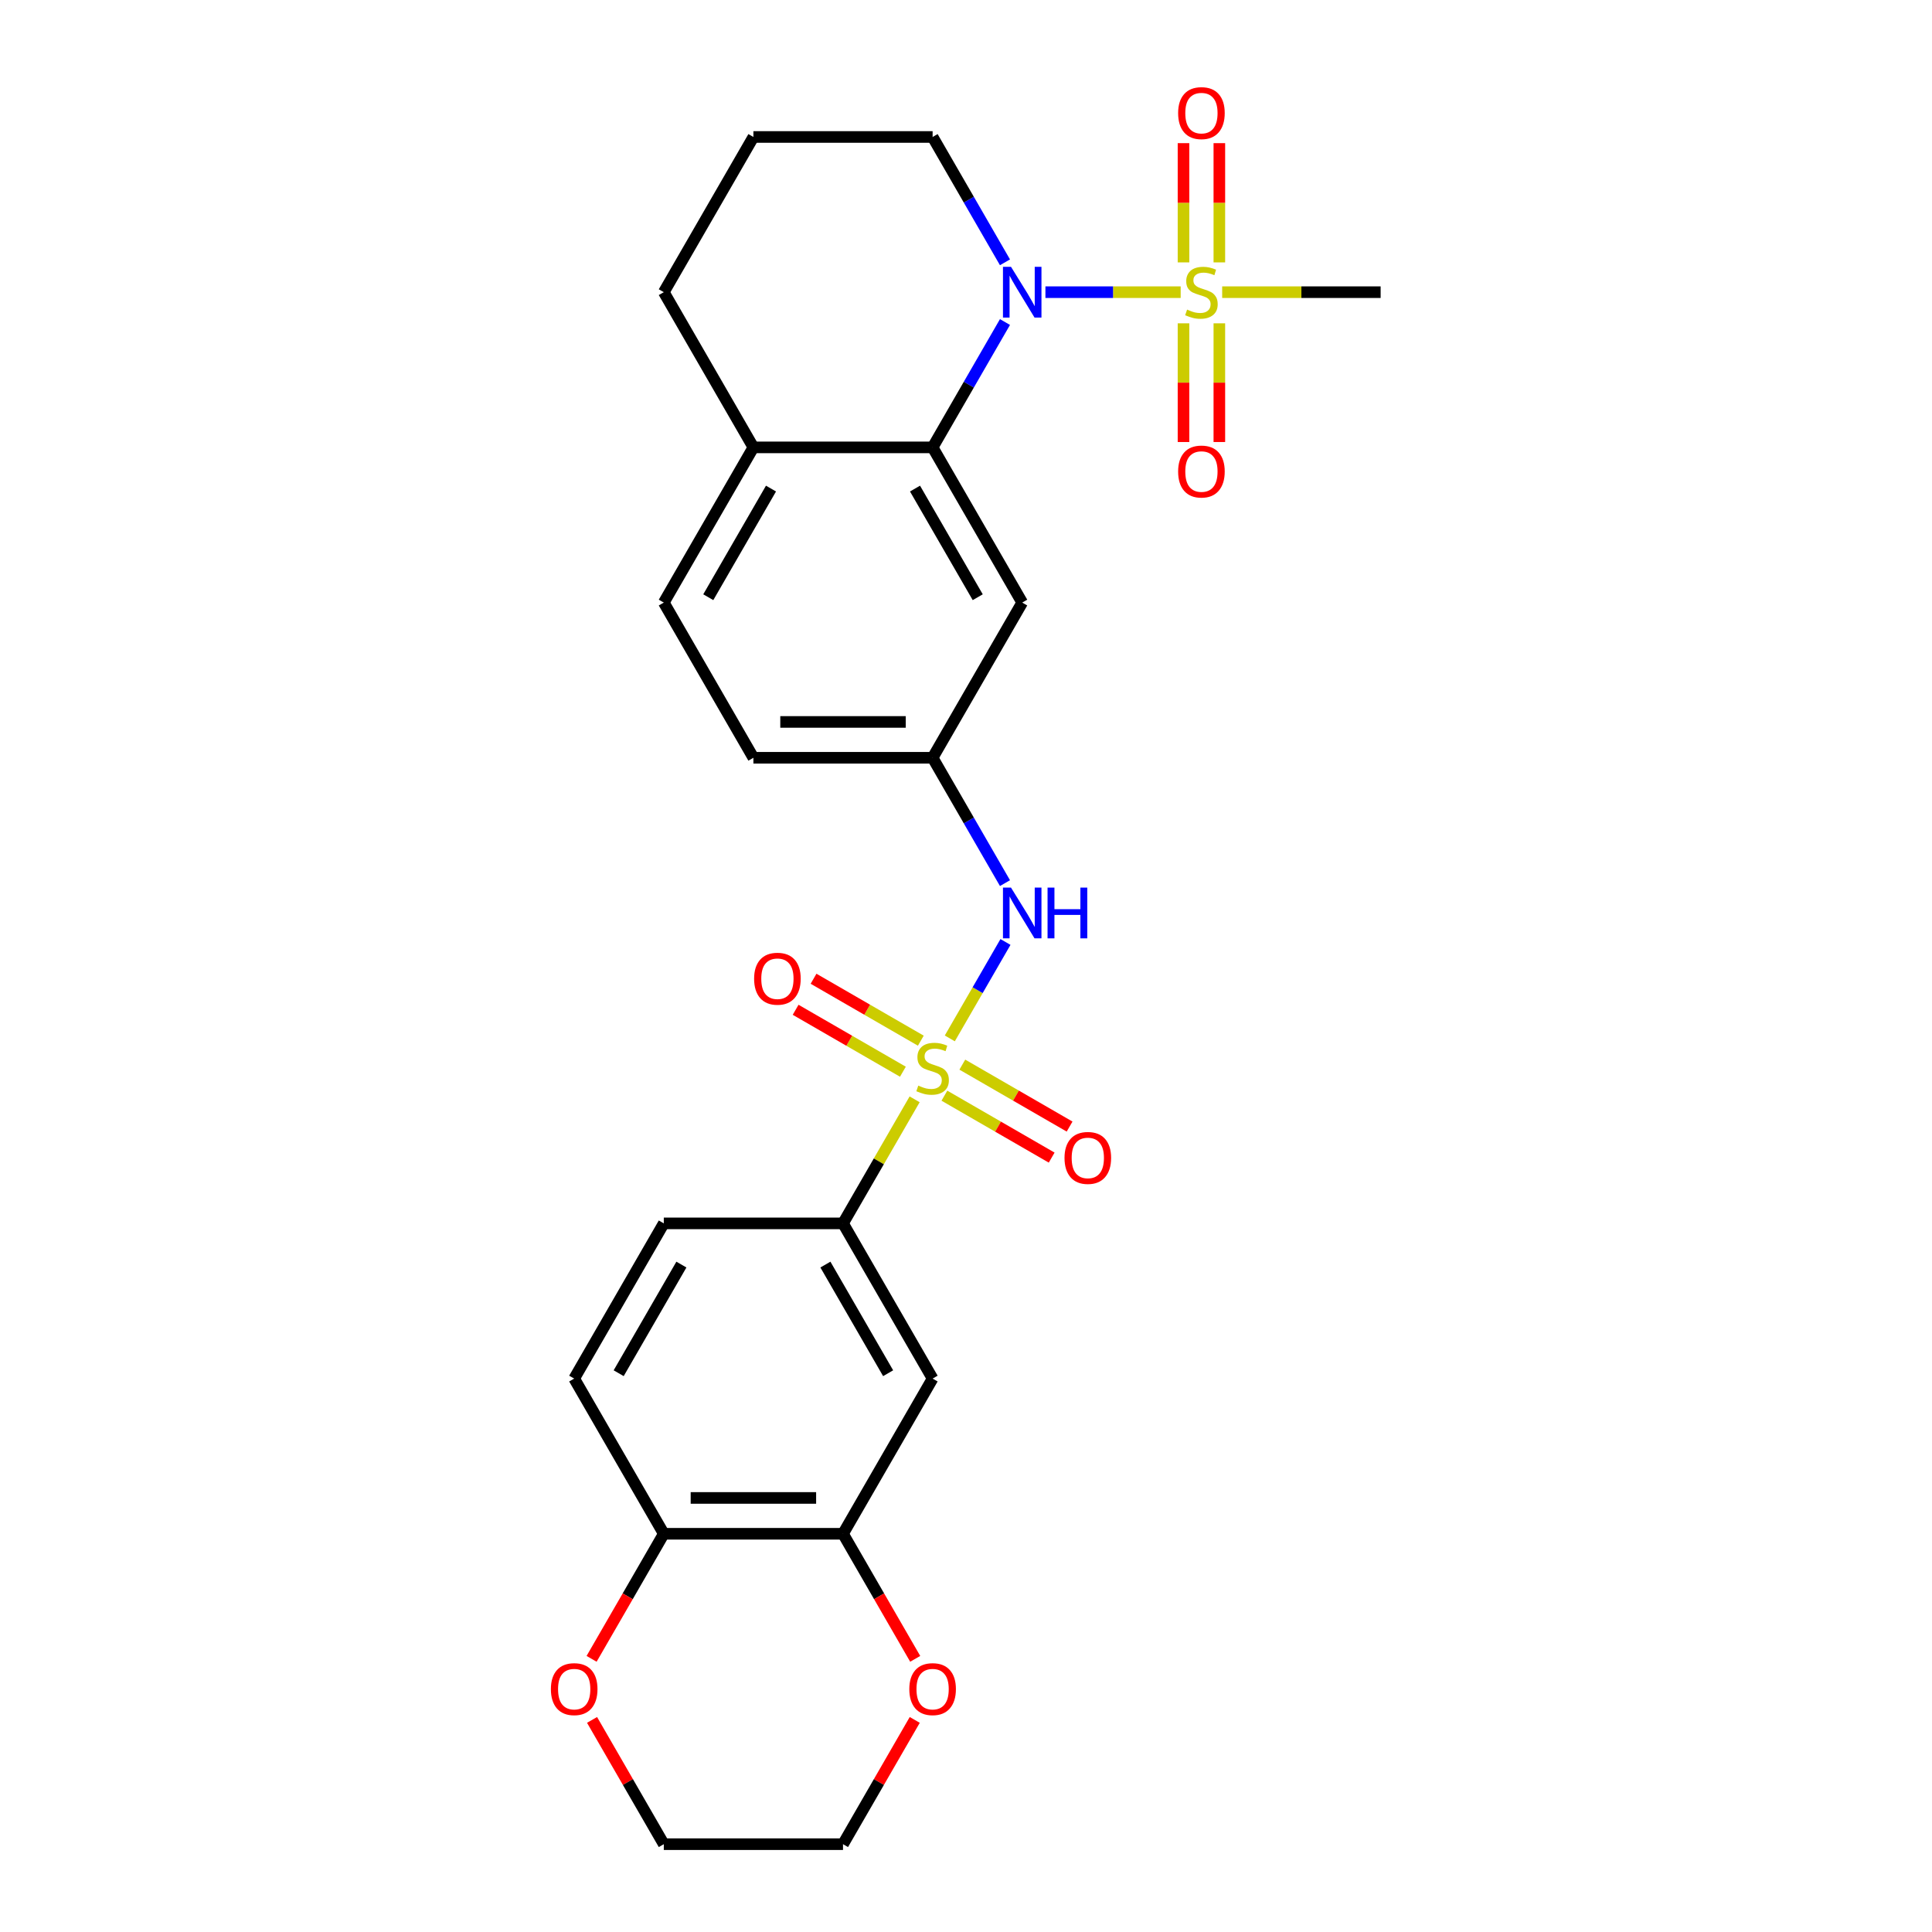 <?xml version='1.0' encoding='iso-8859-1'?>
<svg version='1.1' baseProfile='full'
              xmlns='http://www.w3.org/2000/svg'
                      xmlns:rdkit='http://www.rdkit.org/xml'
                      xmlns:xlink='http://www.w3.org/1999/xlink'
                  xml:space='preserve'
width='1000px' height='1000px' viewBox='0 0 1000 1000'>
<!-- END OF HEADER -->
<rect style='opacity:1.0;fill:#FFFFFF;stroke:none' width='1000' height='1000' x='0' y='0'> </rect>
<path class='bond-3' d='M 473.41,569.009 L 454.875,601.114' style='fill:none;fill-rule:evenodd;stroke:#CCCC00;stroke-width:6px;stroke-linecap:butt;stroke-linejoin:miter;stroke-opacity:1' />
<path class='bond-3' d='M 454.875,601.114 L 436.339,633.219' style='fill:none;fill-rule:evenodd;stroke:#000000;stroke-width:6px;stroke-linecap:butt;stroke-linejoin:miter;stroke-opacity:1' />
<path class='bond-4' d='M 491.619,537.471 L 506.026,512.517' style='fill:none;fill-rule:evenodd;stroke:#CCCC00;stroke-width:6px;stroke-linecap:butt;stroke-linejoin:miter;stroke-opacity:1' />
<path class='bond-4' d='M 506.026,512.517 L 520.432,487.564' style='fill:none;fill-rule:evenodd;stroke:#0000FF;stroke-width:6px;stroke-linecap:butt;stroke-linejoin:miter;stroke-opacity:1' />
<path class='bond-8' d='M 476.615,538.653 L 448.853,522.625' style='fill:none;fill-rule:evenodd;stroke:#CCCC00;stroke-width:6px;stroke-linecap:butt;stroke-linejoin:miter;stroke-opacity:1' />
<path class='bond-8' d='M 448.853,522.625 L 421.092,506.597' style='fill:none;fill-rule:evenodd;stroke:#FF0000;stroke-width:6px;stroke-linecap:butt;stroke-linejoin:miter;stroke-opacity:1' />
<path class='bond-8' d='M 467.339,554.719 L 439.577,538.691' style='fill:none;fill-rule:evenodd;stroke:#CCCC00;stroke-width:6px;stroke-linecap:butt;stroke-linejoin:miter;stroke-opacity:1' />
<path class='bond-8' d='M 439.577,538.691 L 411.816,522.663' style='fill:none;fill-rule:evenodd;stroke:#FF0000;stroke-width:6px;stroke-linecap:butt;stroke-linejoin:miter;stroke-opacity:1' />
<path class='bond-9' d='M 488.822,567.122 L 516.583,583.15' style='fill:none;fill-rule:evenodd;stroke:#CCCC00;stroke-width:6px;stroke-linecap:butt;stroke-linejoin:miter;stroke-opacity:1' />
<path class='bond-9' d='M 516.583,583.15 L 544.344,599.178' style='fill:none;fill-rule:evenodd;stroke:#FF0000;stroke-width:6px;stroke-linecap:butt;stroke-linejoin:miter;stroke-opacity:1' />
<path class='bond-9' d='M 498.098,551.056 L 525.859,567.084' style='fill:none;fill-rule:evenodd;stroke:#CCCC00;stroke-width:6px;stroke-linecap:butt;stroke-linejoin:miter;stroke-opacity:1' />
<path class='bond-9' d='M 525.859,567.084 L 553.62,583.112' style='fill:none;fill-rule:evenodd;stroke:#FF0000;stroke-width:6px;stroke-linecap:butt;stroke-linejoin:miter;stroke-opacity:1' />
<path class='bond-0' d='M 611.115,151.229 L 576.113,151.229' style='fill:none;fill-rule:evenodd;stroke:#CCCC00;stroke-width:6px;stroke-linecap:butt;stroke-linejoin:miter;stroke-opacity:1' />
<path class='bond-0' d='M 576.113,151.229 L 541.11,151.229' style='fill:none;fill-rule:evenodd;stroke:#0000FF;stroke-width:6px;stroke-linecap:butt;stroke-linejoin:miter;stroke-opacity:1' />
<path class='bond-10' d='M 612.581,167.351 L 612.581,198.07' style='fill:none;fill-rule:evenodd;stroke:#CCCC00;stroke-width:6px;stroke-linecap:butt;stroke-linejoin:miter;stroke-opacity:1' />
<path class='bond-10' d='M 612.581,198.07 L 612.581,228.789' style='fill:none;fill-rule:evenodd;stroke:#FF0000;stroke-width:6px;stroke-linecap:butt;stroke-linejoin:miter;stroke-opacity:1' />
<path class='bond-10' d='M 631.133,167.351 L 631.133,198.07' style='fill:none;fill-rule:evenodd;stroke:#CCCC00;stroke-width:6px;stroke-linecap:butt;stroke-linejoin:miter;stroke-opacity:1' />
<path class='bond-10' d='M 631.133,198.07 L 631.133,228.789' style='fill:none;fill-rule:evenodd;stroke:#FF0000;stroke-width:6px;stroke-linecap:butt;stroke-linejoin:miter;stroke-opacity:1' />
<path class='bond-11' d='M 631.133,135.813 L 631.133,104.954' style='fill:none;fill-rule:evenodd;stroke:#CCCC00;stroke-width:6px;stroke-linecap:butt;stroke-linejoin:miter;stroke-opacity:1' />
<path class='bond-11' d='M 631.133,104.954 L 631.133,74.095' style='fill:none;fill-rule:evenodd;stroke:#FF0000;stroke-width:6px;stroke-linecap:butt;stroke-linejoin:miter;stroke-opacity:1' />
<path class='bond-11' d='M 612.581,135.813 L 612.581,104.954' style='fill:none;fill-rule:evenodd;stroke:#CCCC00;stroke-width:6px;stroke-linecap:butt;stroke-linejoin:miter;stroke-opacity:1' />
<path class='bond-11' d='M 612.581,104.954 L 612.581,74.095' style='fill:none;fill-rule:evenodd;stroke:#FF0000;stroke-width:6px;stroke-linecap:butt;stroke-linejoin:miter;stroke-opacity:1' />
<path class='bond-20' d='M 632.598,151.229 L 673.607,151.229' style='fill:none;fill-rule:evenodd;stroke:#CCCC00;stroke-width:6px;stroke-linecap:butt;stroke-linejoin:miter;stroke-opacity:1' />
<path class='bond-20' d='M 673.607,151.229 L 714.616,151.229' style='fill:none;fill-rule:evenodd;stroke:#000000;stroke-width:6px;stroke-linecap:butt;stroke-linejoin:miter;stroke-opacity:1' />
<path class='bond-1' d='M 520.175,166.683 L 501.447,199.122' style='fill:none;fill-rule:evenodd;stroke:#0000FF;stroke-width:6px;stroke-linecap:butt;stroke-linejoin:miter;stroke-opacity:1' />
<path class='bond-1' d='M 501.447,199.122 L 482.718,231.561' style='fill:none;fill-rule:evenodd;stroke:#000000;stroke-width:6px;stroke-linecap:butt;stroke-linejoin:miter;stroke-opacity:1' />
<path class='bond-21' d='M 520.175,135.775 L 501.447,103.336' style='fill:none;fill-rule:evenodd;stroke:#0000FF;stroke-width:6px;stroke-linecap:butt;stroke-linejoin:miter;stroke-opacity:1' />
<path class='bond-21' d='M 501.447,103.336 L 482.718,70.897' style='fill:none;fill-rule:evenodd;stroke:#000000;stroke-width:6px;stroke-linecap:butt;stroke-linejoin:miter;stroke-opacity:1' />
<path class='bond-2' d='M 482.718,231.561 L 529.098,311.892' style='fill:none;fill-rule:evenodd;stroke:#000000;stroke-width:6px;stroke-linecap:butt;stroke-linejoin:miter;stroke-opacity:1' />
<path class='bond-2' d='M 473.609,252.886 L 506.074,309.119' style='fill:none;fill-rule:evenodd;stroke:#000000;stroke-width:6px;stroke-linecap:butt;stroke-linejoin:miter;stroke-opacity:1' />
<path class='bond-28' d='M 482.718,231.561 L 389.959,231.561' style='fill:none;fill-rule:evenodd;stroke:#000000;stroke-width:6px;stroke-linecap:butt;stroke-linejoin:miter;stroke-opacity:1' />
<path class='bond-5' d='M 436.339,633.219 L 482.718,713.551' style='fill:none;fill-rule:evenodd;stroke:#000000;stroke-width:6px;stroke-linecap:butt;stroke-linejoin:miter;stroke-opacity:1' />
<path class='bond-5' d='M 427.229,654.545 L 459.695,710.777' style='fill:none;fill-rule:evenodd;stroke:#000000;stroke-width:6px;stroke-linecap:butt;stroke-linejoin:miter;stroke-opacity:1' />
<path class='bond-17' d='M 436.339,633.219 L 343.58,633.219' style='fill:none;fill-rule:evenodd;stroke:#000000;stroke-width:6px;stroke-linecap:butt;stroke-linejoin:miter;stroke-opacity:1' />
<path class='bond-12' d='M 520.175,457.102 L 501.447,424.663' style='fill:none;fill-rule:evenodd;stroke:#0000FF;stroke-width:6px;stroke-linecap:butt;stroke-linejoin:miter;stroke-opacity:1' />
<path class='bond-12' d='M 501.447,424.663 L 482.718,392.224' style='fill:none;fill-rule:evenodd;stroke:#000000;stroke-width:6px;stroke-linecap:butt;stroke-linejoin:miter;stroke-opacity:1' />
<path class='bond-6' d='M 482.718,713.551 L 436.339,793.882' style='fill:none;fill-rule:evenodd;stroke:#000000;stroke-width:6px;stroke-linecap:butt;stroke-linejoin:miter;stroke-opacity:1' />
<path class='bond-15' d='M 436.339,793.882 L 455.024,826.247' style='fill:none;fill-rule:evenodd;stroke:#000000;stroke-width:6px;stroke-linecap:butt;stroke-linejoin:miter;stroke-opacity:1' />
<path class='bond-15' d='M 455.024,826.247 L 473.71,858.612' style='fill:none;fill-rule:evenodd;stroke:#FF0000;stroke-width:6px;stroke-linecap:butt;stroke-linejoin:miter;stroke-opacity:1' />
<path class='bond-27' d='M 436.339,793.882 L 343.58,793.882' style='fill:none;fill-rule:evenodd;stroke:#000000;stroke-width:6px;stroke-linecap:butt;stroke-linejoin:miter;stroke-opacity:1' />
<path class='bond-27' d='M 422.425,775.33 L 357.494,775.33' style='fill:none;fill-rule:evenodd;stroke:#000000;stroke-width:6px;stroke-linecap:butt;stroke-linejoin:miter;stroke-opacity:1' />
<path class='bond-7' d='M 529.098,311.892 L 482.718,392.224' style='fill:none;fill-rule:evenodd;stroke:#000000;stroke-width:6px;stroke-linecap:butt;stroke-linejoin:miter;stroke-opacity:1' />
<path class='bond-22' d='M 482.718,392.224 L 389.959,392.224' style='fill:none;fill-rule:evenodd;stroke:#000000;stroke-width:6px;stroke-linecap:butt;stroke-linejoin:miter;stroke-opacity:1' />
<path class='bond-22' d='M 468.804,373.672 L 403.873,373.672' style='fill:none;fill-rule:evenodd;stroke:#000000;stroke-width:6px;stroke-linecap:butt;stroke-linejoin:miter;stroke-opacity:1' />
<path class='bond-13' d='M 343.58,793.882 L 297.2,713.551' style='fill:none;fill-rule:evenodd;stroke:#000000;stroke-width:6px;stroke-linecap:butt;stroke-linejoin:miter;stroke-opacity:1' />
<path class='bond-16' d='M 343.58,793.882 L 324.894,826.247' style='fill:none;fill-rule:evenodd;stroke:#000000;stroke-width:6px;stroke-linecap:butt;stroke-linejoin:miter;stroke-opacity:1' />
<path class='bond-16' d='M 324.894,826.247 L 306.208,858.612' style='fill:none;fill-rule:evenodd;stroke:#FF0000;stroke-width:6px;stroke-linecap:butt;stroke-linejoin:miter;stroke-opacity:1' />
<path class='bond-14' d='M 389.959,231.561 L 343.58,311.892' style='fill:none;fill-rule:evenodd;stroke:#000000;stroke-width:6px;stroke-linecap:butt;stroke-linejoin:miter;stroke-opacity:1' />
<path class='bond-14' d='M 399.069,252.886 L 366.603,309.119' style='fill:none;fill-rule:evenodd;stroke:#000000;stroke-width:6px;stroke-linecap:butt;stroke-linejoin:miter;stroke-opacity:1' />
<path class='bond-24' d='M 389.959,231.561 L 343.58,151.229' style='fill:none;fill-rule:evenodd;stroke:#000000;stroke-width:6px;stroke-linecap:butt;stroke-linejoin:miter;stroke-opacity:1' />
<path class='bond-25' d='M 473.475,890.224 L 454.907,922.385' style='fill:none;fill-rule:evenodd;stroke:#FF0000;stroke-width:6px;stroke-linecap:butt;stroke-linejoin:miter;stroke-opacity:1' />
<path class='bond-25' d='M 454.907,922.385 L 436.339,954.545' style='fill:none;fill-rule:evenodd;stroke:#000000;stroke-width:6px;stroke-linecap:butt;stroke-linejoin:miter;stroke-opacity:1' />
<path class='bond-26' d='M 306.444,890.224 L 325.012,922.385' style='fill:none;fill-rule:evenodd;stroke:#FF0000;stroke-width:6px;stroke-linecap:butt;stroke-linejoin:miter;stroke-opacity:1' />
<path class='bond-26' d='M 325.012,922.385 L 343.58,954.545' style='fill:none;fill-rule:evenodd;stroke:#000000;stroke-width:6px;stroke-linecap:butt;stroke-linejoin:miter;stroke-opacity:1' />
<path class='bond-18' d='M 343.58,633.219 L 297.2,713.551' style='fill:none;fill-rule:evenodd;stroke:#000000;stroke-width:6px;stroke-linecap:butt;stroke-linejoin:miter;stroke-opacity:1' />
<path class='bond-18' d='M 352.689,654.545 L 320.223,710.777' style='fill:none;fill-rule:evenodd;stroke:#000000;stroke-width:6px;stroke-linecap:butt;stroke-linejoin:miter;stroke-opacity:1' />
<path class='bond-19' d='M 343.58,311.892 L 389.959,392.224' style='fill:none;fill-rule:evenodd;stroke:#000000;stroke-width:6px;stroke-linecap:butt;stroke-linejoin:miter;stroke-opacity:1' />
<path class='bond-30' d='M 482.718,70.897 L 389.959,70.897' style='fill:none;fill-rule:evenodd;stroke:#000000;stroke-width:6px;stroke-linecap:butt;stroke-linejoin:miter;stroke-opacity:1' />
<path class='bond-23' d='M 389.959,70.897 L 343.58,151.229' style='fill:none;fill-rule:evenodd;stroke:#000000;stroke-width:6px;stroke-linecap:butt;stroke-linejoin:miter;stroke-opacity:1' />
<path class='bond-29' d='M 436.339,954.545 L 343.58,954.545' style='fill:none;fill-rule:evenodd;stroke:#000000;stroke-width:6px;stroke-linecap:butt;stroke-linejoin:miter;stroke-opacity:1' />
<path  class='atom-0' d='M 475.297 561.903
Q 475.594 562.015, 476.819 562.534
Q 478.043 563.054, 479.379 563.388
Q 480.752 563.684, 482.087 563.684
Q 484.573 563.684, 486.02 562.497
Q 487.467 561.273, 487.467 559.158
Q 487.467 557.711, 486.725 556.82
Q 486.02 555.93, 484.907 555.447
Q 483.794 554.965, 481.939 554.409
Q 479.601 553.704, 478.192 553.036
Q 476.819 552.368, 475.817 550.958
Q 474.852 549.548, 474.852 547.173
Q 474.852 543.871, 477.078 541.83
Q 479.342 539.79, 483.794 539.79
Q 486.837 539.79, 490.287 541.237
L 489.434 544.094
Q 486.28 542.795, 483.905 542.795
Q 481.345 542.795, 479.935 543.871
Q 478.525 544.91, 478.563 546.728
Q 478.563 548.138, 479.268 548.991
Q 480.01 549.845, 481.048 550.327
Q 482.124 550.809, 483.905 551.366
Q 486.28 552.108, 487.69 552.85
Q 489.1 553.592, 490.102 555.113
Q 491.141 556.598, 491.141 559.158
Q 491.141 562.794, 488.692 564.76
Q 486.28 566.69, 482.236 566.69
Q 479.898 566.69, 478.117 566.17
Q 476.373 565.688, 474.296 564.835
L 475.297 561.903
' fill='#CCCC00'/>
<path  class='atom-1' d='M 614.436 160.245
Q 614.733 160.357, 615.957 160.876
Q 617.182 161.395, 618.517 161.729
Q 619.89 162.026, 621.226 162.026
Q 623.712 162.026, 625.159 160.839
Q 626.606 159.614, 626.606 157.5
Q 626.606 156.053, 625.864 155.162
Q 625.159 154.272, 624.046 153.789
Q 622.933 153.307, 621.077 152.75
Q 618.74 152.045, 617.33 151.377
Q 615.957 150.71, 614.955 149.3
Q 613.991 147.89, 613.991 145.515
Q 613.991 142.213, 616.217 140.172
Q 618.48 138.132, 622.933 138.132
Q 625.975 138.132, 629.426 139.579
L 628.572 142.436
Q 625.419 141.137, 623.044 141.137
Q 620.484 141.137, 619.074 142.213
Q 617.664 143.252, 617.701 145.07
Q 617.701 146.48, 618.406 147.333
Q 619.148 148.187, 620.187 148.669
Q 621.263 149.151, 623.044 149.708
Q 625.419 150.45, 626.829 151.192
Q 628.238 151.934, 629.24 153.455
Q 630.279 154.939, 630.279 157.5
Q 630.279 161.136, 627.83 163.102
Q 625.419 165.032, 621.374 165.032
Q 619.037 165.032, 617.256 164.512
Q 615.512 164.03, 613.434 163.176
L 614.436 160.245
' fill='#CCCC00'/>
<path  class='atom-2' d='M 523.291 138.094
L 531.899 152.008
Q 532.752 153.381, 534.125 155.867
Q 535.498 158.353, 535.572 158.501
L 535.572 138.094
L 539.06 138.094
L 539.06 164.364
L 535.461 164.364
L 526.222 149.151
Q 525.146 147.37, 523.996 145.33
Q 522.883 143.289, 522.549 142.658
L 522.549 164.364
L 519.135 164.364
L 519.135 138.094
L 523.291 138.094
' fill='#0000FF'/>
<path  class='atom-5' d='M 523.291 459.421
L 531.899 473.335
Q 532.752 474.708, 534.125 477.194
Q 535.498 479.68, 535.572 479.828
L 535.572 459.421
L 539.06 459.421
L 539.06 485.69
L 535.461 485.69
L 526.222 470.478
Q 525.146 468.697, 523.996 466.656
Q 522.883 464.615, 522.549 463.985
L 522.549 485.69
L 519.135 485.69
L 519.135 459.421
L 523.291 459.421
' fill='#0000FF'/>
<path  class='atom-5' d='M 542.214 459.421
L 545.776 459.421
L 545.776 470.589
L 559.207 470.589
L 559.207 459.421
L 562.769 459.421
L 562.769 485.69
L 559.207 485.69
L 559.207 473.557
L 545.776 473.557
L 545.776 485.69
L 542.214 485.69
L 542.214 459.421
' fill='#0000FF'/>
<path  class='atom-9' d='M 390.328 506.582
Q 390.328 500.274, 393.445 496.75
Q 396.561 493.225, 402.387 493.225
Q 408.212 493.225, 411.328 496.75
Q 414.445 500.274, 414.445 506.582
Q 414.445 512.964, 411.291 516.6
Q 408.138 520.199, 402.387 520.199
Q 396.598 520.199, 393.445 516.6
Q 390.328 513.001, 390.328 506.582
M 402.387 517.231
Q 406.394 517.231, 408.546 514.559
Q 410.735 511.851, 410.735 506.582
Q 410.735 501.425, 408.546 498.827
Q 406.394 496.193, 402.387 496.193
Q 398.379 496.193, 396.19 498.79
Q 394.038 501.387, 394.038 506.582
Q 394.038 511.888, 396.19 514.559
Q 398.379 517.231, 402.387 517.231
' fill='#FF0000'/>
<path  class='atom-10' d='M 550.991 599.341
Q 550.991 593.033, 554.108 589.509
Q 557.225 585.984, 563.05 585.984
Q 568.875 585.984, 571.992 589.509
Q 575.108 593.033, 575.108 599.341
Q 575.108 605.723, 571.955 609.359
Q 568.801 612.958, 563.05 612.958
Q 557.262 612.958, 554.108 609.359
Q 550.991 605.76, 550.991 599.341
M 563.05 609.99
Q 567.057 609.99, 569.209 607.318
Q 571.398 604.61, 571.398 599.341
Q 571.398 594.184, 569.209 591.586
Q 567.057 588.952, 563.05 588.952
Q 559.043 588.952, 556.853 591.549
Q 554.701 594.146, 554.701 599.341
Q 554.701 604.647, 556.853 607.318
Q 559.043 609.99, 563.05 609.99
' fill='#FF0000'/>
<path  class='atom-11' d='M 609.798 244.062
Q 609.798 237.755, 612.915 234.23
Q 616.031 230.705, 621.857 230.705
Q 627.682 230.705, 630.799 234.23
Q 633.915 237.755, 633.915 244.062
Q 633.915 250.444, 630.761 254.08
Q 627.608 257.679, 621.857 257.679
Q 616.068 257.679, 612.915 254.08
Q 609.798 250.481, 609.798 244.062
M 621.857 254.711
Q 625.864 254.711, 628.016 252.04
Q 630.205 249.331, 630.205 244.062
Q 630.205 238.905, 628.016 236.308
Q 625.864 233.673, 621.857 233.673
Q 617.849 233.673, 615.66 236.271
Q 613.508 238.868, 613.508 244.062
Q 613.508 249.368, 615.66 252.04
Q 617.849 254.711, 621.857 254.711
' fill='#FF0000'/>
<path  class='atom-12' d='M 609.798 58.544
Q 609.798 52.237, 612.915 48.712
Q 616.031 45.187, 621.857 45.187
Q 627.682 45.187, 630.799 48.712
Q 633.915 52.237, 633.915 58.544
Q 633.915 64.926, 630.761 68.562
Q 627.608 72.161, 621.857 72.161
Q 616.068 72.161, 612.915 68.562
Q 609.798 64.963, 609.798 58.544
M 621.857 69.193
Q 625.864 69.193, 628.016 66.522
Q 630.205 63.813, 630.205 58.544
Q 630.205 53.387, 628.016 50.79
Q 625.864 48.155, 621.857 48.155
Q 617.849 48.155, 615.66 50.752
Q 613.508 53.35, 613.508 58.544
Q 613.508 63.85, 615.66 66.522
Q 617.849 69.193, 621.857 69.193
' fill='#FF0000'/>
<path  class='atom-16' d='M 470.659 874.288
Q 470.659 867.98, 473.776 864.456
Q 476.893 860.931, 482.718 860.931
Q 488.543 860.931, 491.66 864.456
Q 494.777 867.98, 494.777 874.288
Q 494.777 880.67, 491.623 884.306
Q 488.469 887.905, 482.718 887.905
Q 476.93 887.905, 473.776 884.306
Q 470.659 880.707, 470.659 874.288
M 482.718 884.937
Q 486.725 884.937, 488.877 882.265
Q 491.066 879.557, 491.066 874.288
Q 491.066 869.131, 488.877 866.533
Q 486.725 863.899, 482.718 863.899
Q 478.711 863.899, 476.522 866.496
Q 474.37 869.094, 474.37 874.288
Q 474.37 879.594, 476.522 882.265
Q 478.711 884.937, 482.718 884.937
' fill='#FF0000'/>
<path  class='atom-17' d='M 285.142 874.288
Q 285.142 867.98, 288.258 864.456
Q 291.375 860.931, 297.2 860.931
Q 303.025 860.931, 306.142 864.456
Q 309.259 867.98, 309.259 874.288
Q 309.259 880.67, 306.105 884.306
Q 302.951 887.905, 297.2 887.905
Q 291.412 887.905, 288.258 884.306
Q 285.142 880.707, 285.142 874.288
M 297.2 884.937
Q 301.207 884.937, 303.359 882.265
Q 305.548 879.557, 305.548 874.288
Q 305.548 869.131, 303.359 866.533
Q 301.207 863.899, 297.2 863.899
Q 293.193 863.899, 291.004 866.496
Q 288.852 869.094, 288.852 874.288
Q 288.852 879.594, 291.004 882.265
Q 293.193 884.937, 297.2 884.937
' fill='#FF0000'/>
</svg>
